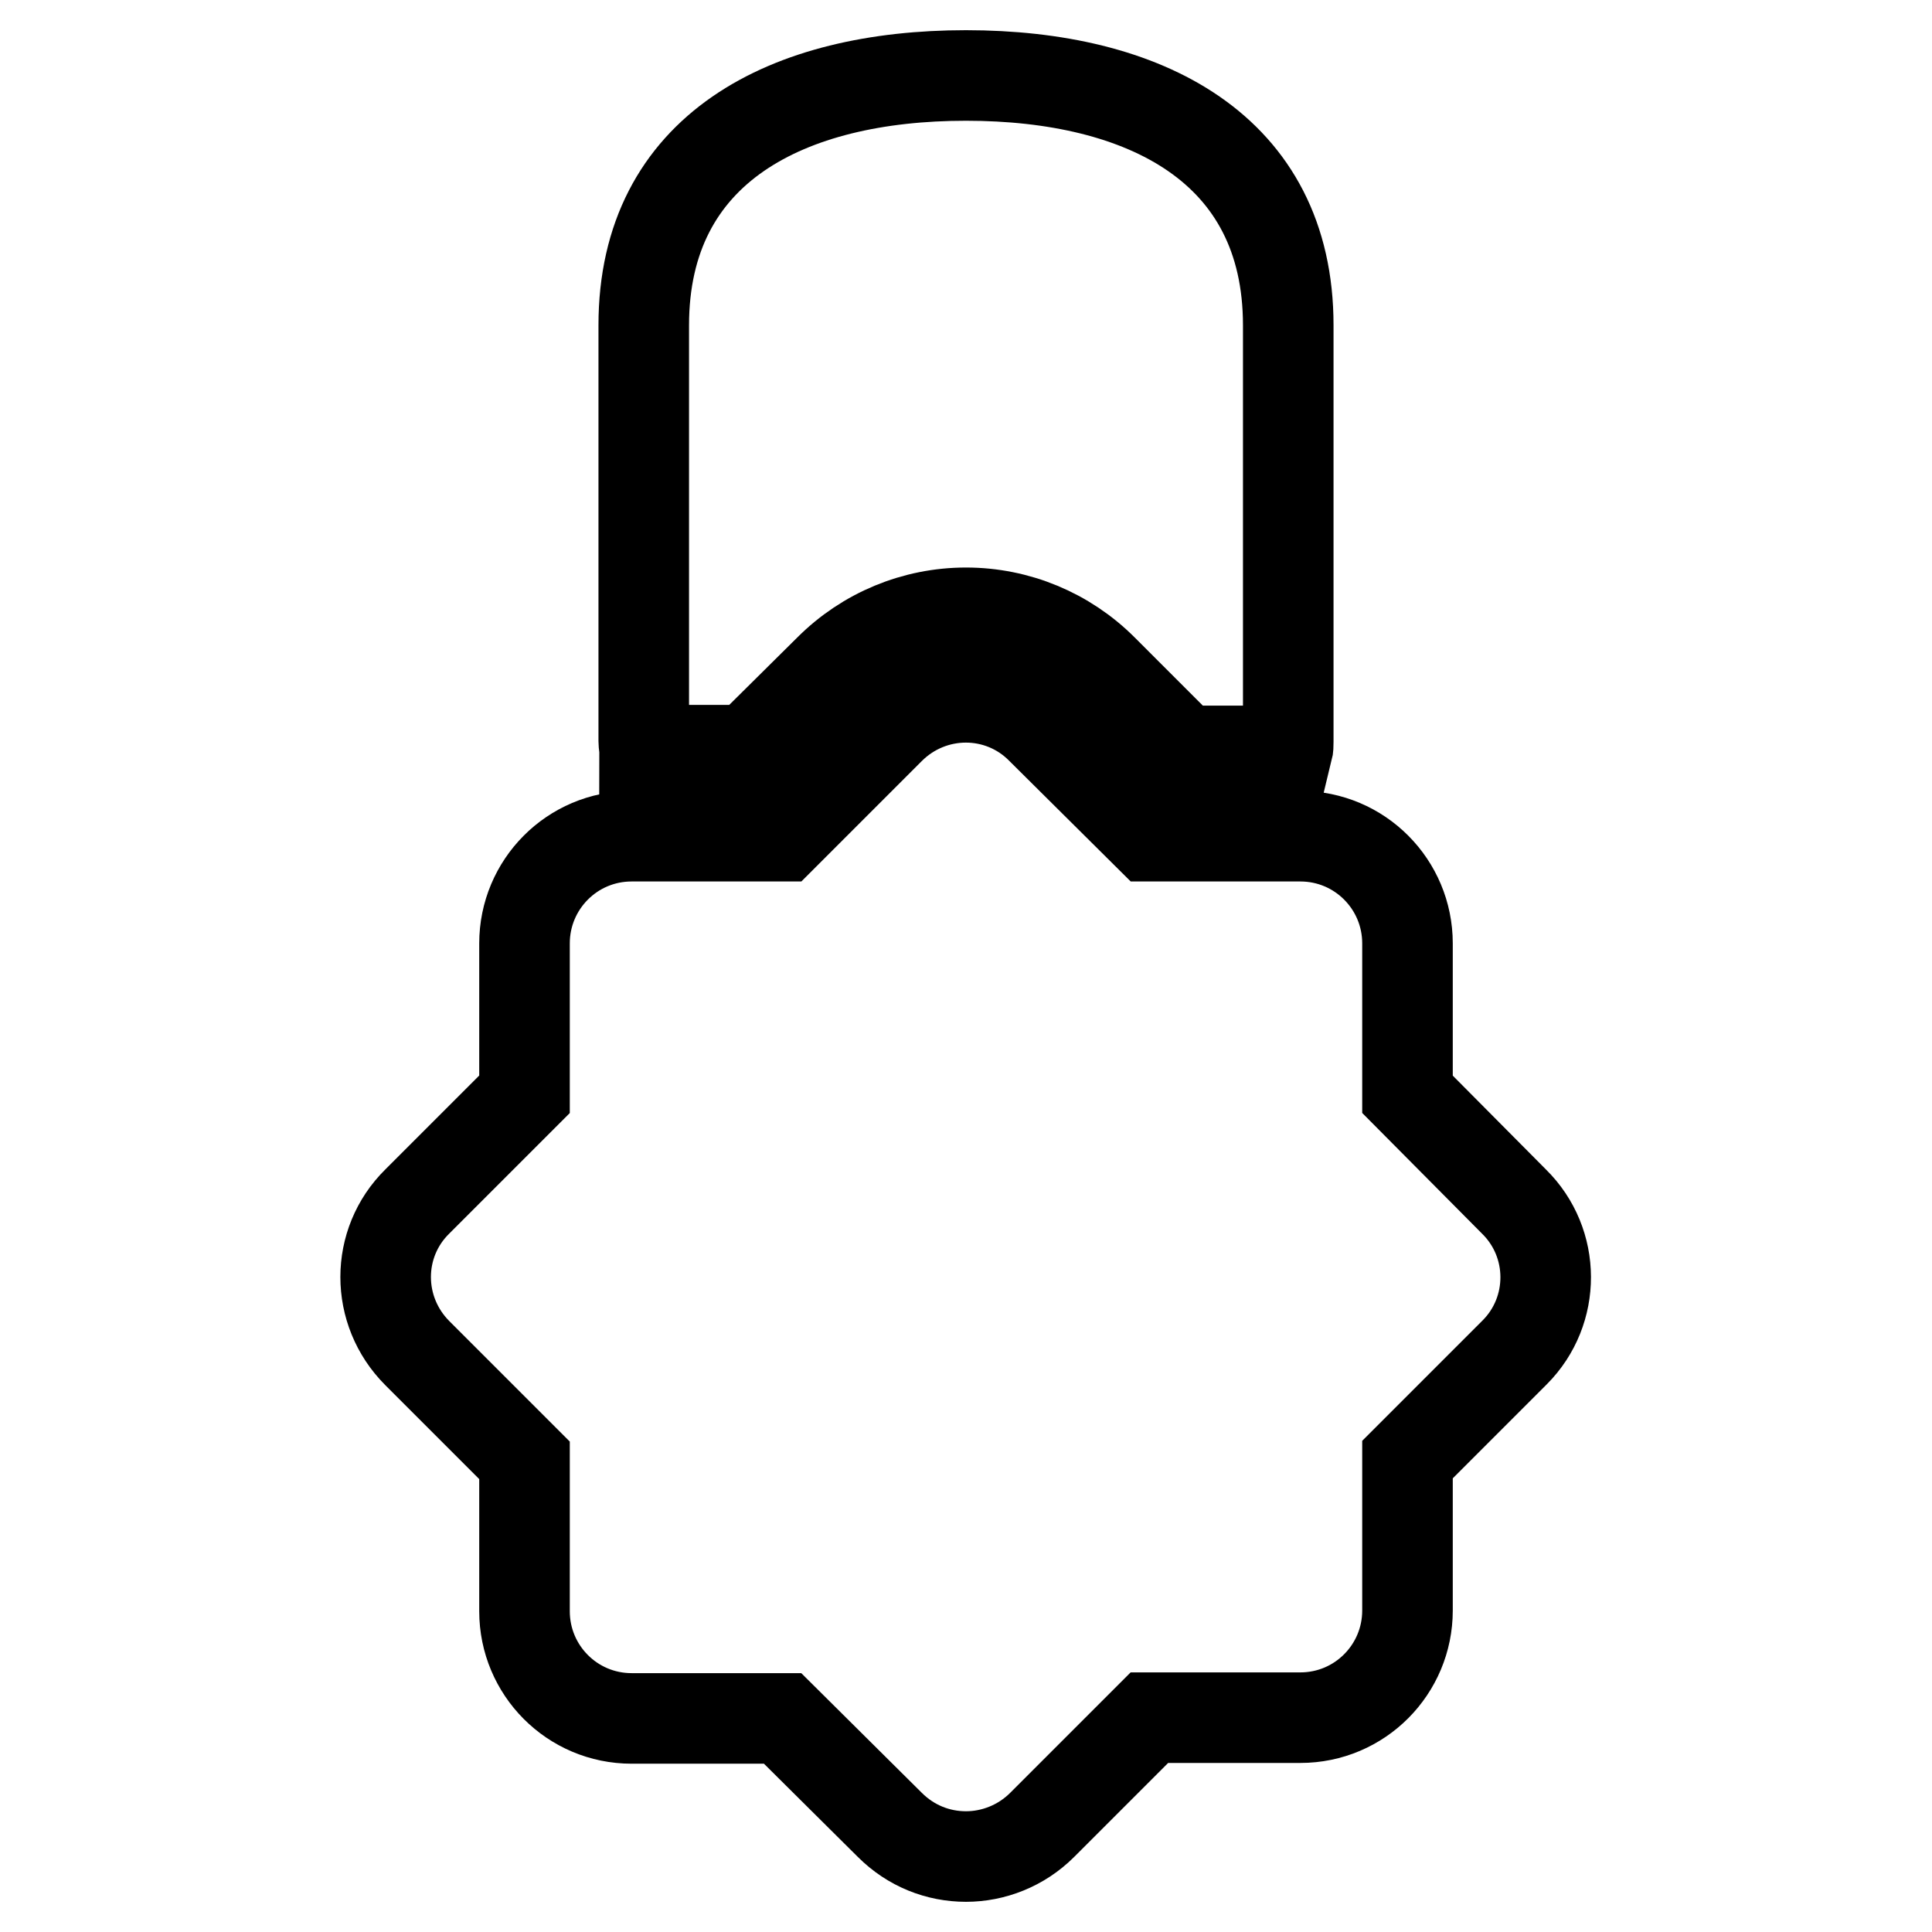 <?xml version="1.0" encoding="utf-8"?>
<!-- Svg Vector Icons : http://www.onlinewebfonts.com/icon -->
<!DOCTYPE svg PUBLIC "-//W3C//DTD SVG 1.1//EN" "http://www.w3.org/Graphics/SVG/1.1/DTD/svg11.dtd">
<svg version="1.1" xmlns="http://www.w3.org/2000/svg" xmlns:xlink="http://www.w3.org/1999/xlink" x="0px" y="0px" viewBox="0 0 256 256" enable-background="new 0 0 256 256" xml:space="preserve">
<g> <path stroke-width="12" fill-opacity="0" stroke="#000000"  d="M85.4,99.4c0-0.4-0.1-0.8-0.1-1.2V43.1C85.3,19.6,104.4,10,128,10c23.6,0,42.7,9.6,42.7,33.1v55.2 c0,0.4,0,0.8-0.1,1.2h-13.7l-10.8-10.8c-4.8-4.8-11.3-7.5-18.1-7.5c-6.8,0-13.3,2.7-18.1,7.5L99.1,99.4H85.4z M200.6,159.2 L186.5,145v-20c0-7.8-6.3-14.2-14.2-14.2c0,0,0,0,0,0h-20L138,96.6c-5.5-5.6-14.5-5.6-20.1,0c0,0,0,0,0,0l-14.2,14.2h-20 c-7.9,0-14.2,6.4-14.2,14.2l0,0v20l-14.2,14.2c-5.6,5.5-5.6,14.5,0,20.1c0,0,0,0,0,0l14.2,14.2v20c0,7.8,6.3,14.2,14.2,14.2 c0,0,0,0,0,0h20l14.2,14.1c2.8,2.8,6.4,4.2,10.1,4.2c3.6,0,7.3-1.4,10.1-4.2l14.2-14.2h20c7.9,0,14.2-6.4,14.2-14.2l0,0v-20 l14.2-14.2C206.2,173.7,206.2,164.7,200.6,159.2C200.6,159.2,200.6,159.2,200.6,159.2L200.6,159.2z"/></g>
</svg>